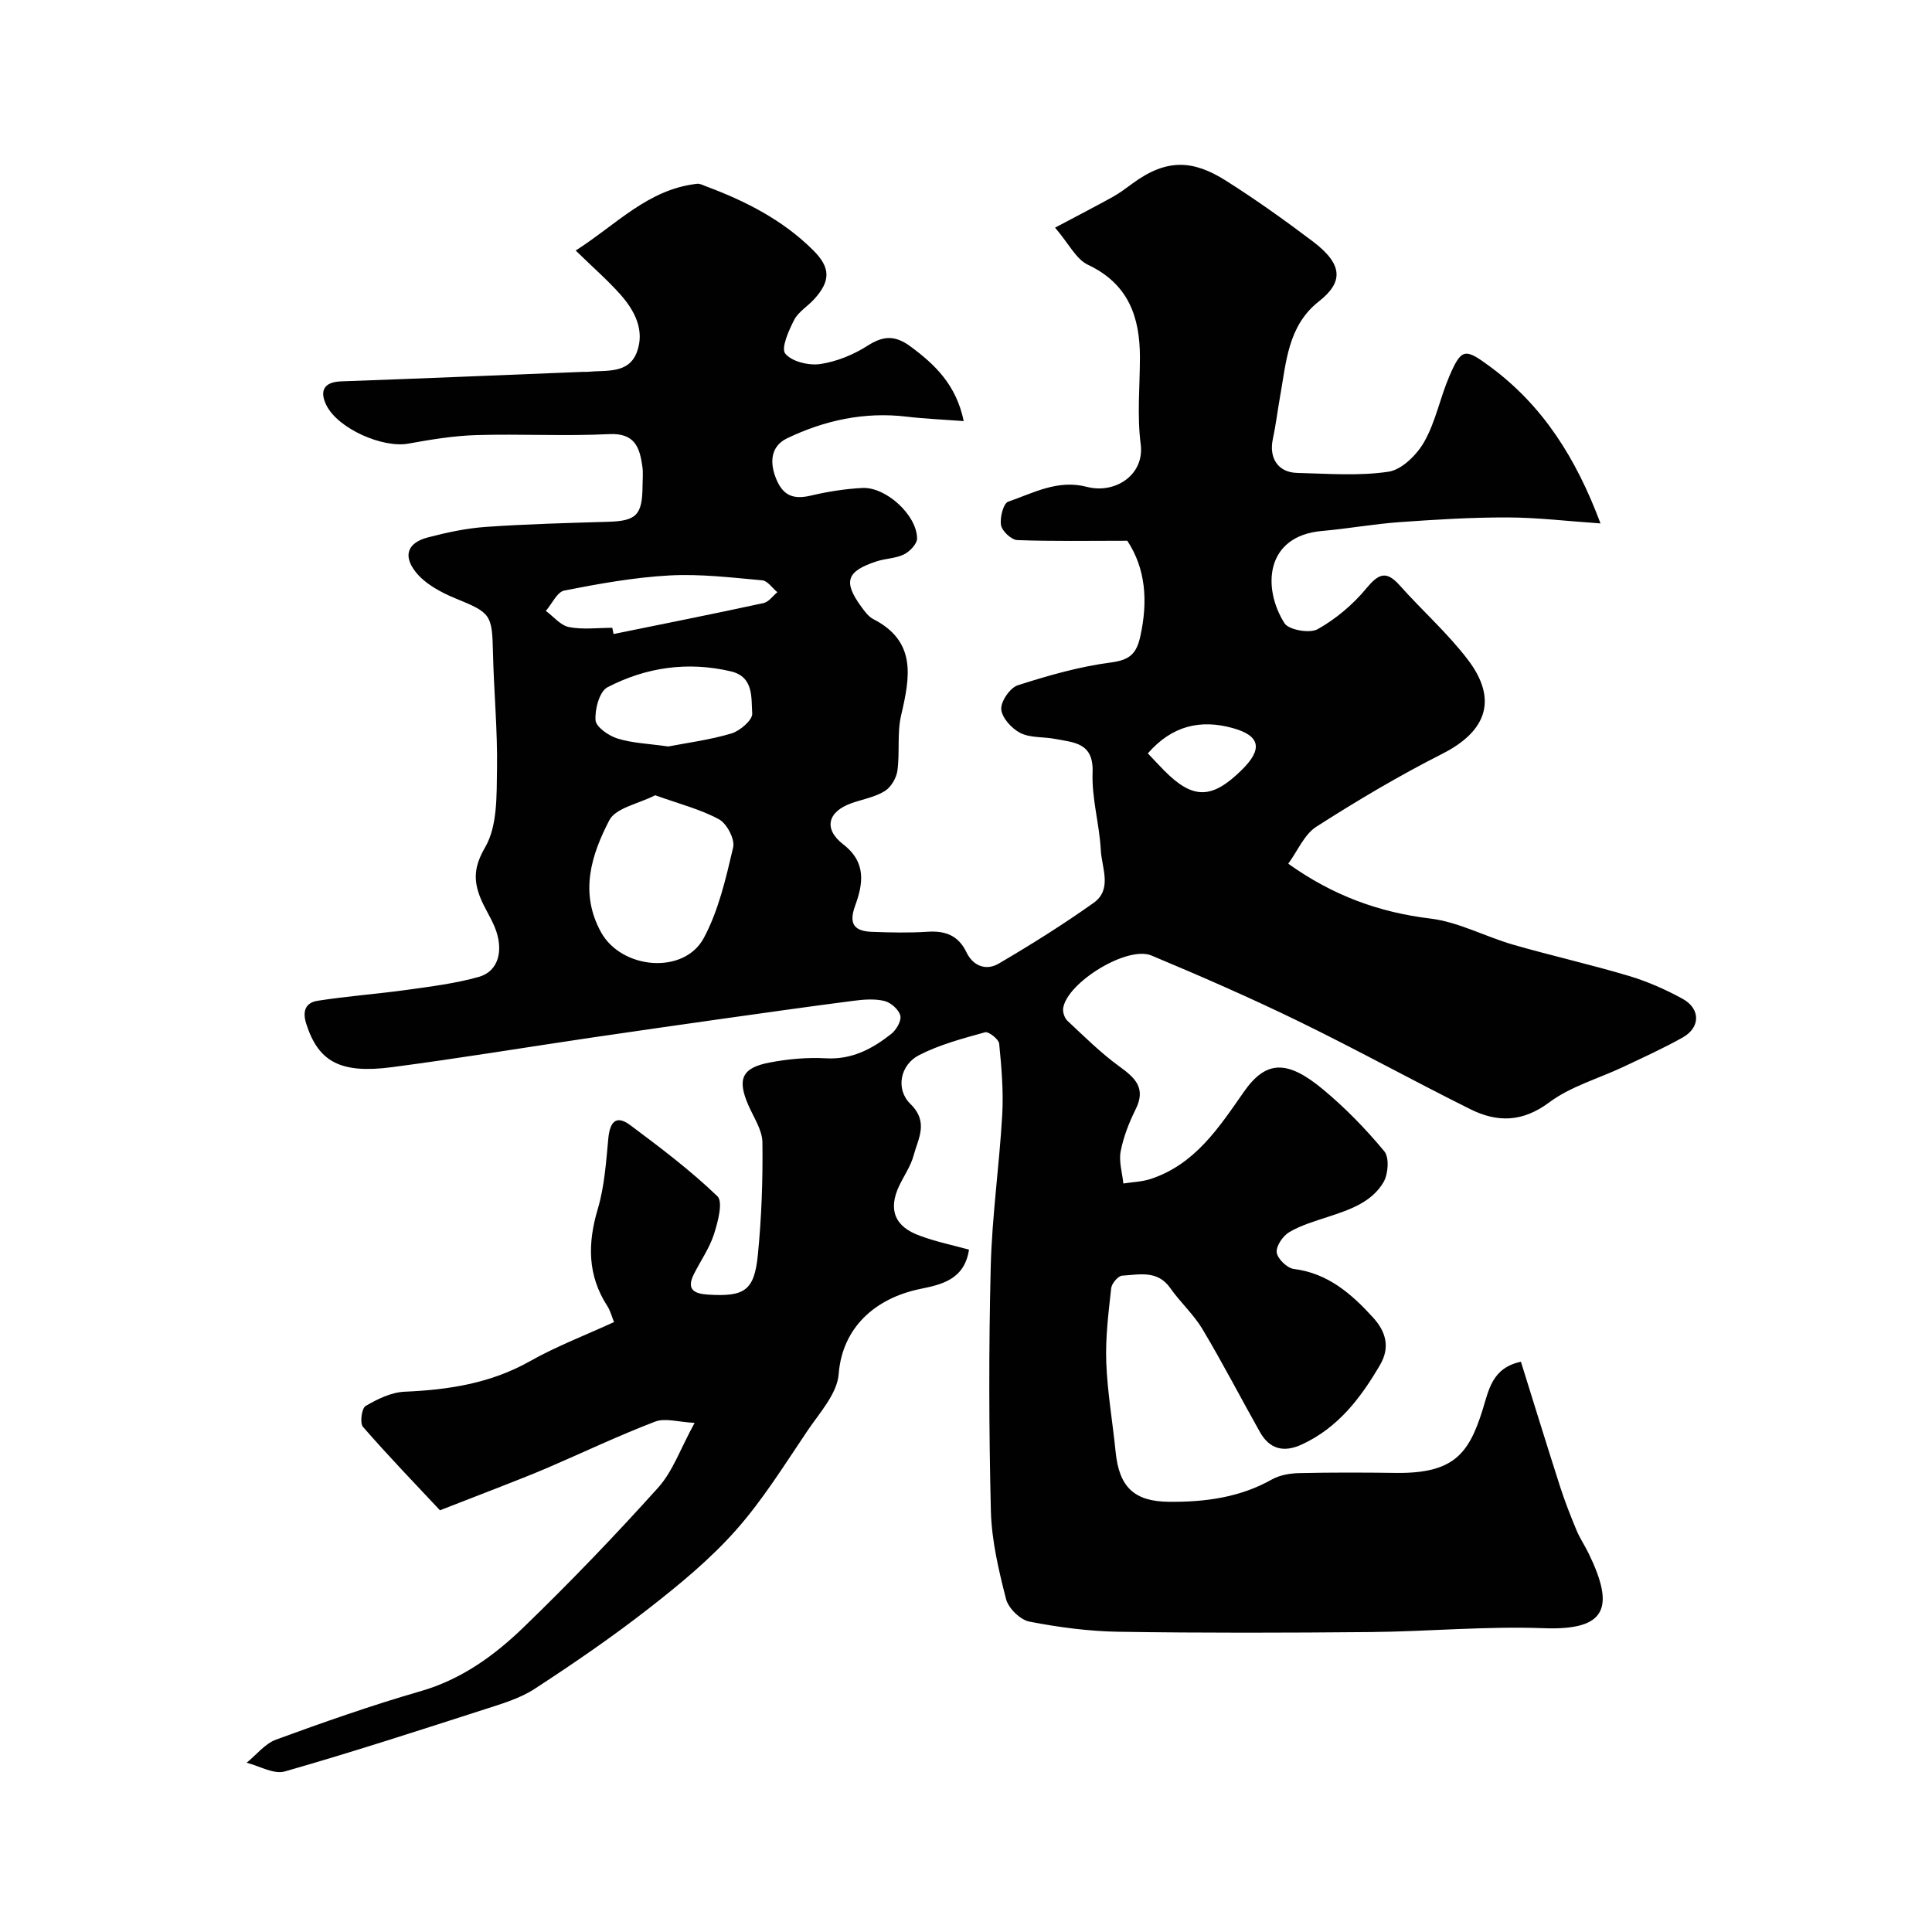<svg enable-background="new 0 0 400 400" viewBox="0 0 400 400" xmlns="http://www.w3.org/2000/svg"><path d="m200.62 258.72c-.93 6.27-5.83 7.26-10.09 8.14-9.35 1.92-16.15 8.01-16.89 17.62-.31 4.06-3.94 8.01-6.46 11.74-4.75 7.03-9.26 14.34-14.87 20.65-5.33 6-11.66 11.21-18.02 16.17-7.58 5.91-15.54 11.37-23.6 16.62-3.05 1.99-6.77 3.08-10.3 4.22-13.77 4.43-27.53 8.91-41.43 12.88-2.28.65-5.25-1.14-7.9-1.8 2.02-1.64 3.8-3.95 6.11-4.8 9.87-3.61 19.8-7.1 29.89-10.01 8.51-2.45 15.34-7.42 21.42-13.31 9.59-9.28 18.86-18.92 27.78-28.84 3.05-3.39 4.63-8.09 7.55-13.41-3.34-.16-6.08-1.06-8.17-.26-7.56 2.89-14.9 6.39-22.34 9.59-3.4 1.46-6.86 2.78-10.3 4.14-3.74 1.47-7.49 2.91-11.91 4.63-5.02-5.36-10.63-11.18-15.94-17.27-.68-.78-.27-3.85.54-4.32 2.45-1.44 5.31-2.84 8.06-2.96 9.11-.39 17.81-1.72 25.94-6.3 5.49-3.1 11.45-5.37 17.44-8.12-.52-1.28-.79-2.39-1.38-3.3-4.14-6.39-4.11-12.99-1.98-20.14 1.38-4.65 1.71-9.65 2.17-14.53.32-3.38 1.53-5.06 4.59-2.77 6.21 4.64 12.44 9.34 18 14.69 1.21 1.16.1 5.33-.71 7.86-.93 2.88-2.75 5.47-4.13 8.21-1.62 3.2-.08 4.11 2.96 4.3 7.5.45 9.52-.8 10.26-8.26.76-7.72 1.04-15.51.94-23.26-.03-2.58-1.81-5.17-2.91-7.7-2.33-5.36-1.38-7.72 4.32-8.82 3.84-.74 7.86-1.11 11.75-.89 5.37.3 9.58-1.95 13.49-5.03 1.06-.83 2.17-2.73 1.9-3.81-.31-1.25-1.96-2.71-3.29-3.03-2.03-.49-4.31-.31-6.43-.03-9.24 1.19-18.46 2.5-27.69 3.8-8.9 1.26-17.8 2.53-26.69 3.84-13.73 2.03-27.43 4.3-41.19 6.1-10.76 1.41-15.2-1.22-17.69-8.94-.89-2.75-.1-4.43 2.34-4.81 6.16-.97 12.4-1.41 18.57-2.27 4.98-.7 10.03-1.32 14.85-2.69 4.05-1.15 5.2-5.55 3.24-10.31-.87-2.11-2.18-4.05-3.01-6.17-1.4-3.58-1.27-6.38 1.04-10.35 2.55-4.39 2.36-10.66 2.45-16.12.13-8.09-.66-16.2-.84-24.3-.17-7.8-.49-8.13-7.76-11.1-3.02-1.24-6.29-3-8.24-5.47-2.73-3.46-1.58-6.08 2.51-7.15 3.93-1.03 7.98-1.9 12.02-2.18 8.42-.59 16.86-.81 25.3-1.06 5.85-.17 7.1-1.37 7.14-7.41.01-1.33.15-2.69-.03-4-.55-3.96-1.54-7-6.88-6.74-9.14.45-18.33-.07-27.49.2-4.72.14-9.45.93-14.11 1.77-5.23.95-14.52-3.04-16.96-7.98-1.35-2.74-.71-4.77 3.03-4.91 16.7-.6 33.4-1.3 50.1-1.97.33-.01.67.03 1-.01 3.82-.38 8.48.49 10.18-4.11 1.66-4.48-.46-8.58-3.46-11.94-2.65-2.97-5.68-5.6-9.22-9.06 8.42-5.37 14.98-12.7 25.16-13.82.59-.06 1.25.31 1.86.54 8.19 3.05 15.87 6.97 22.15 13.22 3.61 3.59 3.66 6.35.18 10.16-1.35 1.47-3.26 2.6-4.13 4.29-1.12 2.19-2.74 5.83-1.83 6.95 1.35 1.66 4.87 2.51 7.24 2.16 3.4-.5 6.89-1.93 9.81-3.8 3.29-2.1 5.71-2.18 8.89.17 5.13 3.79 9.44 7.94 11.01 15.44-4.44-.33-8.15-.48-11.84-.92-8.73-1.04-16.99.77-24.74 4.49-3.37 1.62-3.71 5-2.17 8.59 1.48 3.45 3.71 4.07 7.13 3.26 3.48-.82 7.08-1.39 10.64-1.57 4.9-.25 11.3 5.65 11.32 10.46 0 1.13-1.51 2.7-2.71 3.29-1.7.85-3.81.83-5.66 1.44-6.28 2.05-6.98 4.22-3.12 9.48.68.93 1.45 1.98 2.43 2.48 9.05 4.65 7.58 12.08 5.75 19.96-.85 3.66-.24 7.64-.76 11.41-.21 1.54-1.33 3.43-2.61 4.23-2.02 1.25-4.54 1.69-6.84 2.49-4.97 1.74-5.94 5.32-1.76 8.55 4.86 3.76 4.09 8.22 2.45 12.72-1.42 3.89-.03 5.25 3.5 5.39 3.83.14 7.68.23 11.49-.02 3.69-.24 6.39.75 8.07 4.26 1.37 2.86 4.09 3.85 6.66 2.34 6.71-3.93 13.32-8.08 19.66-12.58 3.93-2.79 1.68-7.25 1.49-10.91-.28-5.38-1.91-10.75-1.7-16.08.24-6.21-3.86-6.2-7.78-6.96-2.4-.46-5.1-.18-7.17-1.22-1.78-.9-3.82-3.13-3.96-4.9-.13-1.62 1.81-4.46 3.42-4.98 6.29-2.02 12.74-3.87 19.28-4.72 3.91-.51 5.31-1.82 6.1-5.46 1.58-7.21 1.13-13.91-2.7-19.74-7.88 0-15.34.14-22.78-.14-1.22-.05-3.15-1.85-3.37-3.09-.27-1.55.48-4.51 1.48-4.86 5.23-1.8 10.24-4.65 16.3-3.07 5.86 1.52 11.96-2.49 11.14-8.82-.77-5.9-.17-11.98-.16-17.98 0-8.41-2.4-15.24-10.78-19.19-2.43-1.15-3.92-4.32-6.79-7.68 4.74-2.51 8.4-4.4 11.99-6.39 1.42-.79 2.73-1.79 4.04-2.75 7.12-5.24 12.59-4.85 19.32-.6 6.17 3.9 12.14 8.16 17.97 12.56 6.53 4.92 6.24 8.57 1.29 12.46-6.44 5.06-6.75 12.63-8.04 19.78-.52 2.89-.86 5.83-1.48 8.7-.85 3.93 1.07 6.92 5.01 7.02 6.33.15 12.76.68 18.95-.25 2.77-.42 5.88-3.53 7.4-6.22 2.36-4.17 3.27-9.12 5.19-13.57 2.52-5.85 3.26-5.78 8.42-1.97 10.92 8.06 17.79 18.9 22.87 32.47-6.91-.47-13.09-1.23-19.27-1.24-7.43-.02-14.87.44-22.29.97-5.38.38-10.71 1.36-16.09 1.83-11.75 1.02-12.42 11.73-7.79 19.09.88 1.41 5.25 2.17 6.89 1.24 3.75-2.11 7.27-5.07 10.03-8.4 2.52-3.04 4.11-3.85 6.94-.67 4.62 5.19 9.89 9.86 14.09 15.36 6.19 8.1 4.1 14.76-5.24 19.5-8.96 4.54-17.64 9.69-26.1 15.11-2.51 1.61-3.88 5.01-5.82 7.66 9.29 6.63 18.81 10.07 29.44 11.36 5.83.71 11.35 3.74 17.1 5.4 7.95 2.29 16.04 4.1 23.97 6.47 3.85 1.15 7.61 2.81 11.13 4.74 3.74 2.05 3.71 5.94.04 8-3.99 2.24-8.18 4.14-12.32 6.1-5.13 2.43-10.87 4.02-15.32 7.34-5.57 4.16-10.8 4.18-16.38 1.4-11.95-5.95-23.65-12.41-35.65-18.25-9.95-4.84-20.12-9.28-30.33-13.55-5-2.09-17.45 5.57-18.28 10.89-.13.83.28 2.06.88 2.62 3.49 3.26 6.91 6.67 10.76 9.46 3.3 2.39 5.54 4.48 3.37 8.86-1.37 2.75-2.53 5.72-3.11 8.72-.4 2.1.33 4.43.56 6.65 1.9-.3 3.88-.35 5.69-.95 9.16-3.04 14.06-10.58 19.24-18 4.6-6.59 8.98-6.72 16.47-.48 4.59 3.82 8.82 8.17 12.63 12.77 1.06 1.28.81 4.72-.17 6.39-2.44 4.15-6.94 5.68-11.34 7.13-2.77.91-5.65 1.74-8.14 3.19-1.33.77-2.78 2.88-2.63 4.21.15 1.31 2.15 3.26 3.53 3.43 7.08.89 11.95 5.15 16.42 10.06 2.6 2.86 3.61 6.1 1.45 9.8-4.01 6.87-8.7 13.02-16.19 16.48-3.72 1.72-6.67 1.01-8.69-2.58-3.99-7.09-7.73-14.33-11.9-21.31-1.83-3.06-4.6-5.55-6.66-8.49-2.65-3.78-6.45-2.77-9.96-2.57-.83.05-2.17 1.62-2.27 2.6-.56 5.09-1.21 10.23-1.02 15.33.23 6.21 1.32 12.38 1.94 18.57.73 7.28 3.84 10.26 11.05 10.32 7.46.07 14.66-.88 21.34-4.64 1.62-.91 3.74-1.26 5.64-1.3 6.66-.15 13.33-.13 20-.04 11.91.15 15.07-3.92 17.91-12.94 1.32-4.2 1.96-8.8 7.97-10.08 2.69 8.61 5.35 17.27 8.12 25.89.98 3.05 2.16 6.04 3.39 9 .69 1.66 1.72 3.17 2.51 4.79 5.45 11.23 3.77 15.98-9.33 15.49-11.9-.44-23.86.68-35.79.8-17.37.16-34.74.21-52.1-.06-6.21-.09-12.46-.92-18.56-2.1-1.9-.37-4.35-2.77-4.84-4.67-1.53-5.98-2.99-12.15-3.14-18.28-.41-16.82-.45-33.67-.03-50.49.26-10.5 1.78-20.97 2.38-31.48.28-4.89-.15-9.84-.63-14.73-.09-.93-2.18-2.57-2.92-2.37-4.64 1.29-9.4 2.55-13.66 4.73-3.93 2.01-4.92 7.06-1.8 10.11 3.85 3.76 1.6 7.16.66 10.68-.58 2.17-1.96 4.13-2.95 6.2-2.39 4.98-.97 8.59 4.35 10.44 3.17 1.18 6.5 1.87 10.07 2.84zm-64.97-94.07c-3.45 1.77-8.16 2.6-9.5 5.18-3.73 7.19-6.22 15.01-1.71 23.18 4.23 7.67 17.15 8.86 21.27 1.2 3.07-5.72 4.58-12.36 6.08-18.76.4-1.69-1.3-4.94-2.93-5.82-3.87-2.1-8.27-3.2-13.21-4.98zm2.71-10.1c3.91-.76 8.61-1.36 13.09-2.7 1.77-.53 4.38-2.8 4.29-4.11-.23-3.25.37-7.61-4.42-8.74-8.92-2.1-17.57-.86-25.56 3.3-1.65.86-2.62 4.53-2.46 6.81.09 1.4 2.72 3.23 4.54 3.79 3.05.96 6.39 1.06 10.52 1.65zm-11.59-24.57c.09.43.17.86.26 1.29 10.35-2.11 20.72-4.17 31.05-6.41 1.07-.23 1.91-1.47 2.86-2.25-1.04-.86-2.02-2.36-3.12-2.46-6.39-.57-12.84-1.36-19.21-1.01-7.3.4-14.57 1.71-21.76 3.12-1.5.29-2.57 2.76-3.84 4.22 1.59 1.17 3.05 3.01 4.8 3.35 2.89.56 5.97.15 8.96.15zm110.88 26c1.35 1.42 2.35 2.51 3.39 3.56 5.97 6.02 9.88 5.97 16.1-.18 4.32-4.27 3.81-7.04-1.92-8.62-6.62-1.84-12.53-.55-17.57 5.24z" fill="#010102"/></svg>